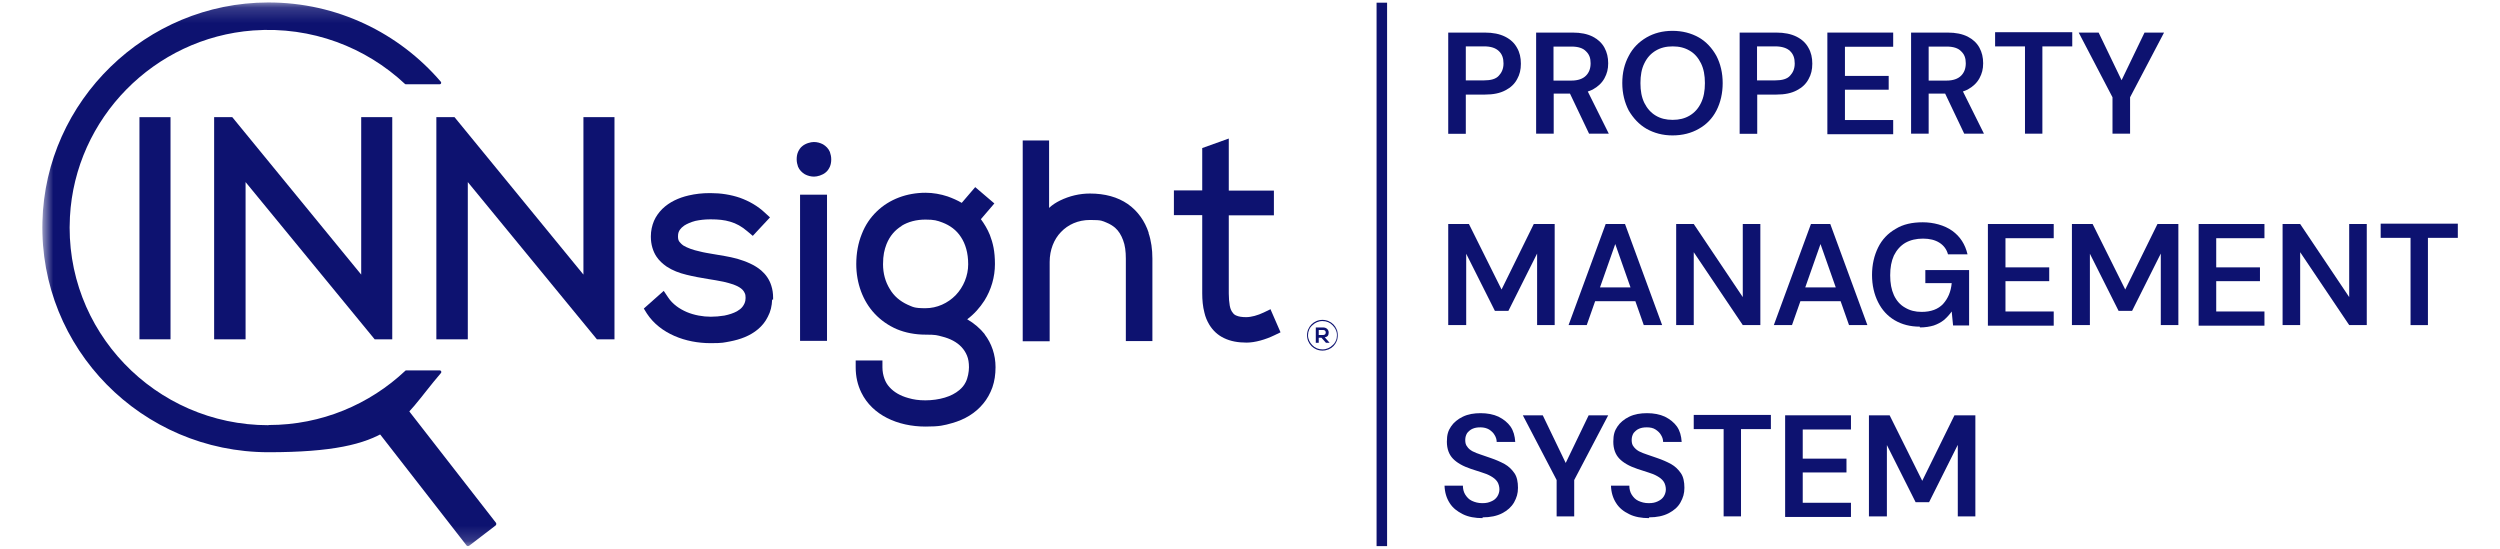 <svg width="164" height="36" viewBox="0 0 164 36" fill="none" xmlns="http://www.w3.org/2000/svg">
<path d="M95.004 8.767V2.137H97.4C97.938 2.137 98.374 2.226 98.732 2.404C99.091 2.583 99.347 2.825 99.514 3.131C99.693 3.437 99.77 3.781 99.77 4.177C99.77 4.572 99.693 4.891 99.527 5.184C99.36 5.503 99.104 5.745 98.758 5.923C98.399 6.115 97.964 6.204 97.413 6.204H96.157V8.779H95.004V8.767ZM96.157 5.273H97.349C97.797 5.273 98.13 5.184 98.322 4.967C98.514 4.763 98.63 4.508 98.63 4.164C98.63 3.82 98.54 3.552 98.322 3.348C98.105 3.144 97.797 3.042 97.349 3.042H96.157V5.248V5.273Z" fill="#0D1270"/>
<path d="M100.77 8.767V2.137H103.165C103.704 2.137 104.126 2.226 104.485 2.404C104.831 2.583 105.087 2.825 105.254 3.131C105.42 3.437 105.497 3.769 105.497 4.151C105.497 4.534 105.42 4.827 105.254 5.133C105.087 5.439 104.831 5.681 104.485 5.872C104.126 6.051 103.691 6.14 103.14 6.14H101.923V8.767H100.77ZM101.91 5.286H103.089C103.511 5.286 103.832 5.171 104.037 4.967C104.242 4.763 104.344 4.495 104.344 4.151C104.344 3.807 104.255 3.565 104.037 3.361C103.845 3.157 103.524 3.055 103.089 3.055H101.91V5.26V5.286ZM104.242 8.767L102.845 5.834H104.075L105.536 8.767H104.229H104.242Z" fill="#0D1270"/>
<path d="M109.715 8.883C109.074 8.883 108.51 8.73 108.011 8.449C107.524 8.169 107.139 7.748 106.845 7.251C106.576 6.728 106.422 6.129 106.422 5.453C106.422 4.777 106.563 4.191 106.845 3.668C107.114 3.145 107.511 2.75 108.011 2.457C108.498 2.176 109.061 2.023 109.715 2.023C110.368 2.023 110.945 2.176 111.444 2.457C111.931 2.737 112.316 3.158 112.598 3.668C112.867 4.191 113.008 4.79 113.008 5.453C113.008 6.116 112.867 6.728 112.598 7.251C112.328 7.774 111.944 8.169 111.444 8.449C110.958 8.73 110.381 8.883 109.715 8.883ZM109.728 7.863C110.15 7.863 110.522 7.774 110.842 7.582C111.162 7.391 111.406 7.123 111.585 6.754C111.765 6.384 111.842 5.963 111.842 5.453C111.842 4.943 111.765 4.522 111.585 4.153C111.406 3.796 111.175 3.515 110.842 3.324C110.522 3.133 110.163 3.043 109.728 3.043C109.292 3.043 108.933 3.133 108.613 3.324C108.293 3.515 108.049 3.783 107.87 4.153C107.69 4.51 107.613 4.943 107.613 5.453C107.613 5.963 107.69 6.384 107.87 6.754C108.049 7.111 108.293 7.391 108.613 7.582C108.933 7.774 109.292 7.863 109.728 7.863Z" fill="#0D1270"/>
<path d="M114.121 8.767V2.137H116.517C117.055 2.137 117.491 2.226 117.85 2.404C118.208 2.583 118.465 2.825 118.631 3.131C118.81 3.437 118.887 3.781 118.887 4.177C118.887 4.572 118.81 4.891 118.644 5.184C118.477 5.503 118.221 5.745 117.875 5.923C117.516 6.115 117.081 6.204 116.53 6.204H115.274V8.779H114.121V8.767ZM115.261 5.273H116.453C116.901 5.273 117.235 5.184 117.427 4.967C117.619 4.763 117.734 4.508 117.734 4.164C117.734 3.82 117.645 3.552 117.427 3.348C117.235 3.157 116.901 3.042 116.453 3.042H115.261V5.248V5.273Z" fill="#0D1270"/>
<path d="M119.875 8.767V2.137H124.193V3.067H121.028V4.98H123.898V5.885H121.028V7.874H124.193V8.805H119.875V8.767Z" fill="#0D1270"/>
<path d="M125.367 8.767V2.137H127.763C128.301 2.137 128.724 2.226 129.083 2.404C129.429 2.583 129.685 2.825 129.852 3.131C130.018 3.437 130.095 3.769 130.095 4.151C130.095 4.534 130.018 4.827 129.852 5.133C129.685 5.439 129.429 5.681 129.083 5.872C128.724 6.051 128.288 6.14 127.737 6.14H126.52V8.767H125.367ZM126.52 5.286H127.699C128.122 5.286 128.442 5.171 128.647 4.967C128.852 4.763 128.955 4.495 128.955 4.151C128.955 3.807 128.865 3.565 128.647 3.361C128.455 3.157 128.135 3.055 127.699 3.055H126.52V5.26V5.286ZM128.852 8.767L127.456 5.834H128.686L130.146 8.767H128.839H128.852Z" fill="#0D1270"/>
<path d="M132.839 8.769V3.044H130.879V2.113H135.94V3.044H133.98V8.769H132.826H132.839Z" fill="#0D1270"/>
<path d="M138.58 8.767V6.382L136.363 2.137H137.67L139.297 5.515H139.054L140.681 2.137H141.962L139.733 6.382V8.767H138.58Z" fill="#0D1270"/>
<path d="M95.004 21.325V14.695H96.362L98.502 18.992L100.616 14.695H101.987V21.325H100.834V16.633L98.95 20.395H98.066L96.183 16.646V21.325H95.029H95.004Z" fill="#0D1270"/>
<path d="M102.898 21.325L105.333 14.695H106.601L109.036 21.325H107.831L105.961 16.009L104.09 21.325H102.898ZM103.975 19.757L104.282 18.852H107.562L107.87 19.757H103.962H103.975Z" fill="#0D1270"/>
<path d="M109.957 21.325V14.695H111.11L114.326 19.489V14.695H115.479V21.325H114.326L111.11 16.544V21.325H109.957Z" fill="#0D1270"/>
<path d="M116.363 21.325L118.798 14.695H120.066L122.5 21.325H121.296L119.425 16.009L117.555 21.325H116.363ZM117.452 19.757L117.76 18.852H121.04L121.347 19.757H117.44H117.452Z" fill="#0D1270"/>
<path d="M125.944 21.429C125.316 21.429 124.765 21.288 124.291 21.008C123.817 20.727 123.458 20.332 123.202 19.822C122.946 19.312 122.805 18.713 122.805 18.037C122.805 17.361 122.946 16.762 123.202 16.239C123.458 15.717 123.842 15.309 124.355 15.015C124.842 14.71 125.444 14.582 126.136 14.582C126.828 14.582 127.558 14.773 128.071 15.143C128.583 15.513 128.916 16.023 129.07 16.686H127.789C127.699 16.354 127.507 16.099 127.225 15.921C126.943 15.742 126.584 15.653 126.149 15.653C125.713 15.653 125.316 15.742 124.983 15.934C124.662 16.125 124.419 16.405 124.24 16.762C124.073 17.132 123.996 17.553 123.996 18.063C123.996 18.573 124.073 18.994 124.24 19.363C124.406 19.72 124.65 20.001 124.97 20.179C125.29 20.37 125.636 20.46 126.059 20.46C126.674 20.46 127.148 20.281 127.468 19.937C127.789 19.58 127.981 19.134 128.032 18.573H126.302V17.718H129.173V21.352H128.122L128.032 20.434C127.878 20.651 127.712 20.829 127.52 20.995C127.327 21.148 127.11 21.263 126.853 21.352C126.597 21.429 126.29 21.48 125.944 21.48V21.442V21.429Z" fill="#0D1270"/>
<path d="M130.406 21.325V14.695H134.724V15.626H131.559V17.539H134.429V18.444H131.559V20.433H134.724V21.364H130.406V21.325Z" fill="#0D1270"/>
<path d="M135.918 21.325V14.695H137.276L139.416 18.992L141.53 14.695H142.901V21.325H141.748V16.633L139.864 20.395H138.98L137.097 16.646V21.325H135.944H135.918Z" fill="#0D1270"/>
<path d="M144.23 21.325V14.695H148.548V15.626H145.384V17.539H148.254V18.444H145.384V20.433H148.548V21.364H144.23V21.325Z" fill="#0D1270"/>
<path d="M149.738 21.325V14.695H150.891L154.107 19.489V14.695H155.26V21.325H154.107L150.891 16.544V21.325H149.738Z" fill="#0D1270"/>
<path d="M158.132 21.327V15.603H156.172V14.672H161.233V15.603H159.272V21.327H158.119H158.132Z" fill="#0D1270"/>
<path d="M97.247 33.989C96.773 33.989 96.325 33.912 95.966 33.733C95.607 33.555 95.3 33.325 95.095 32.994C94.89 32.675 94.775 32.293 94.762 31.859H95.966C95.966 32.076 96.017 32.28 96.12 32.446C96.235 32.624 96.363 32.764 96.555 32.854C96.748 32.943 96.966 33.007 97.234 33.007C97.504 33.007 97.657 32.968 97.824 32.892C97.99 32.828 98.131 32.714 98.221 32.573C98.311 32.433 98.362 32.267 98.362 32.102C98.362 31.936 98.311 31.719 98.208 31.579C98.106 31.439 97.978 31.337 97.798 31.235C97.619 31.133 97.427 31.056 97.209 30.992C96.991 30.928 96.76 30.839 96.504 30.763C95.966 30.584 95.569 30.355 95.313 30.087C95.056 29.819 94.915 29.45 94.915 28.978C94.915 28.506 95.005 28.251 95.184 27.983C95.364 27.715 95.62 27.499 95.966 27.333C96.312 27.167 96.696 27.104 97.132 27.104C97.568 27.104 97.965 27.18 98.298 27.333C98.631 27.499 98.9 27.715 99.092 27.983C99.284 28.264 99.374 28.595 99.4 28.991H98.183C98.183 28.825 98.131 28.672 98.042 28.532C97.965 28.391 97.837 28.276 97.683 28.174C97.529 28.085 97.337 28.034 97.119 28.034C96.901 28.034 96.76 28.06 96.607 28.123C96.453 28.187 96.35 28.289 96.248 28.404C96.171 28.532 96.12 28.672 96.12 28.863C96.12 29.054 96.158 29.195 96.248 29.297C96.325 29.424 96.44 29.513 96.594 29.602C96.748 29.679 96.927 29.756 97.132 29.819C97.337 29.883 97.555 29.972 97.798 30.049C98.131 30.163 98.426 30.291 98.708 30.444C98.977 30.597 99.182 30.801 99.349 31.043C99.515 31.285 99.579 31.617 99.579 32C99.579 32.382 99.49 32.65 99.323 32.956C99.144 33.262 98.887 33.491 98.541 33.67C98.195 33.848 97.773 33.938 97.26 33.938V33.963L97.247 33.989Z" fill="#0D1270"/>
<path d="M102.115 33.874V31.49L99.898 27.244H101.205L102.832 30.623H102.589L104.216 27.244H105.498L103.268 31.49V33.874H102.115Z" fill="#0D1270"/>
<path d="M108.165 33.989C107.691 33.989 107.243 33.912 106.884 33.733C106.513 33.555 106.218 33.325 106.013 32.994C105.808 32.675 105.692 32.293 105.68 31.859H106.884C106.884 32.076 106.935 32.28 107.038 32.446C107.153 32.624 107.281 32.764 107.473 32.854C107.666 32.943 107.883 33.007 108.152 33.007C108.422 33.007 108.575 32.968 108.742 32.892C108.908 32.816 109.049 32.714 109.139 32.573C109.229 32.433 109.28 32.267 109.28 32.102C109.28 31.936 109.229 31.719 109.126 31.579C109.024 31.439 108.896 31.337 108.716 31.235C108.537 31.133 108.345 31.056 108.127 30.992C107.909 30.928 107.678 30.839 107.422 30.763C106.884 30.584 106.487 30.355 106.231 30.087C105.974 29.819 105.833 29.45 105.833 28.978C105.833 28.506 105.923 28.251 106.102 27.983C106.282 27.715 106.538 27.499 106.884 27.333C107.23 27.167 107.614 27.104 108.05 27.104C108.486 27.104 108.883 27.18 109.216 27.333C109.549 27.499 109.818 27.715 110.01 27.983C110.202 28.264 110.292 28.595 110.318 28.991H109.101C109.101 28.825 109.049 28.672 108.96 28.532C108.883 28.391 108.755 28.276 108.601 28.174C108.447 28.073 108.255 28.034 108.037 28.034C107.819 28.034 107.678 28.06 107.525 28.123C107.371 28.187 107.268 28.289 107.166 28.404C107.089 28.532 107.038 28.672 107.038 28.863C107.038 29.054 107.076 29.195 107.166 29.297C107.243 29.411 107.358 29.513 107.512 29.602C107.666 29.679 107.845 29.756 108.05 29.819C108.255 29.883 108.473 29.972 108.716 30.049C109.049 30.163 109.344 30.291 109.626 30.444C109.895 30.597 110.1 30.801 110.267 31.043C110.433 31.285 110.497 31.617 110.497 32C110.497 32.382 110.408 32.65 110.241 32.956C110.074 33.262 109.805 33.491 109.459 33.67C109.113 33.848 108.691 33.938 108.178 33.938V33.963L108.165 33.989Z" fill="#0D1270"/>
<path d="M113.07 33.874V28.149H111.109V27.219H116.17V28.149H114.21V33.874H113.057H113.07Z" fill="#0D1270"/>
<path d="M117.105 33.874V27.244H121.423V28.175H118.259V30.087H121.129V30.993H118.259V32.982H121.423V33.912H117.105V33.874Z" fill="#0D1270"/>
<path d="M122.602 33.874V27.244H123.96L126.099 31.541L128.213 27.244H129.584V33.874H128.431V29.182L126.548 32.943H125.664L123.78 29.195V33.874H122.627H122.602Z" fill="#0D1270"/>
<path d="M90.648 0.176V35.825" stroke="#0D1270" stroke-width="0.69" stroke-miterlimit="10"/>
<mask id="mask0_13273_216" style="mask-type:luminance" maskUnits="userSpaceOnUse" x="2" y="0" width="87" height="36">
<path d="M88.216 0.176H2.77V35.825H88.216V0.176Z" fill="white"/>
</mask>
<g mask="url(#mask0_13273_216)">
<path d="M32.509 34.473L30.779 35.799C30.715 35.837 30.639 35.837 30.6 35.774L23.694 26.9C23.656 26.836 23.656 26.759 23.72 26.721L25.45 25.395C25.514 25.357 25.59 25.357 25.629 25.421L32.535 34.295C32.573 34.346 32.56 34.435 32.509 34.473Z" fill="#0D1270"/>
<path d="M17.606 27.893C10.188 27.893 4.178 21.697 4.588 14.225C4.934 7.761 10.111 2.483 16.607 1.998C20.463 1.718 23.999 3.107 26.562 5.504C26.575 5.517 26.6 5.53 26.626 5.53H28.843C28.932 5.53 28.971 5.428 28.919 5.364C26.19 2.177 22.116 0.149 17.58 0.162C9.585 0.175 2.974 6.601 2.782 14.557C2.577 22.87 9.303 29.666 17.619 29.666C25.934 29.666 26.203 27.638 28.932 24.464C28.983 24.4 28.932 24.298 28.855 24.298H26.652C26.626 24.298 26.6 24.298 26.587 24.323C24.243 26.529 21.091 27.881 17.632 27.881L17.606 27.893Z" fill="#0D1270"/>
<path d="M9.148 7.686V22.259H11.186V7.686H9.148Z" fill="#0D1270"/>
<path d="M23.695 7.686V18.013L15.238 7.686H14.047V22.259H16.11V11.944L24.579 22.259H25.732V7.686H23.695Z" fill="#0D1270"/>
<path d="M38.273 7.686V18.013L29.817 7.686H28.625V22.259H30.688V11.944L39.157 22.259H40.31V7.686H38.273Z" fill="#0D1270"/>
<path d="M50.716 19.655V19.527C50.716 19.247 50.678 18.992 50.601 18.75C50.473 18.329 50.229 17.997 49.935 17.742C49.486 17.36 48.922 17.143 48.372 16.977C47.821 16.825 47.244 16.748 46.744 16.659C46.462 16.608 46.181 16.57 45.899 16.493C45.476 16.404 45.092 16.264 44.835 16.11C44.707 16.021 44.63 15.932 44.566 15.855C44.502 15.766 44.477 15.664 44.477 15.524V15.498C44.477 15.32 44.515 15.193 44.605 15.065C44.669 14.976 44.758 14.886 44.887 14.797C45.066 14.682 45.322 14.568 45.617 14.491C45.912 14.428 46.245 14.389 46.578 14.389H46.642C47.103 14.389 47.526 14.428 47.898 14.542C48.295 14.657 48.653 14.848 49.051 15.193L49.384 15.473L49.678 15.154L50.511 14.262L50.178 13.956C49.704 13.509 49.14 13.191 48.538 12.974C47.936 12.77 47.295 12.668 46.616 12.668H46.552C46.078 12.668 45.617 12.719 45.181 12.821C44.515 12.974 43.913 13.255 43.452 13.701C43.221 13.93 43.029 14.198 42.901 14.491C42.773 14.797 42.696 15.142 42.696 15.498V15.537C42.696 16.034 42.837 16.493 43.067 16.837C43.247 17.105 43.477 17.309 43.733 17.488C44.118 17.742 44.553 17.908 45.028 18.023C45.489 18.138 45.976 18.227 46.45 18.303C46.796 18.355 47.142 18.418 47.462 18.482C47.693 18.533 47.91 18.597 48.102 18.66C48.384 18.762 48.602 18.89 48.718 19.017C48.782 19.081 48.82 19.158 48.858 19.234C48.897 19.311 48.91 19.413 48.91 19.527V19.553C48.91 19.808 48.82 19.974 48.705 20.127C48.615 20.241 48.5 20.331 48.346 20.42C48.115 20.547 47.833 20.637 47.526 20.701C47.218 20.752 46.911 20.777 46.629 20.777C46.104 20.777 45.54 20.675 45.053 20.471C44.553 20.254 44.118 19.948 43.823 19.502L43.541 19.081L42.234 20.241L42.439 20.573C42.875 21.236 43.516 21.721 44.246 22.039C44.976 22.358 45.796 22.511 46.616 22.511C47.436 22.511 47.462 22.473 47.898 22.396C48.551 22.269 49.204 22.039 49.73 21.593C49.986 21.376 50.217 21.096 50.37 20.777C50.55 20.445 50.639 20.063 50.652 19.655H50.716Z" fill="#0D1270"/>
<path d="M52.484 22.36H54.252V12.771H52.484V22.36Z" fill="#0D1270"/>
<path d="M54.44 9.967C54.35 9.75 54.184 9.584 53.991 9.469C53.799 9.367 53.594 9.316 53.389 9.316C53.184 9.316 52.838 9.406 52.62 9.597C52.505 9.686 52.416 9.826 52.351 9.967C52.287 10.12 52.262 10.273 52.262 10.451C52.262 10.63 52.3 10.783 52.351 10.936C52.441 11.152 52.608 11.318 52.8 11.433C52.992 11.535 53.197 11.586 53.402 11.586C53.607 11.586 53.953 11.497 54.171 11.305C54.286 11.216 54.376 11.076 54.44 10.936C54.504 10.783 54.529 10.63 54.529 10.451C54.529 10.273 54.491 10.12 54.44 9.967Z" fill="#0D1270"/>
<path d="M64.602 21.927C64.294 21.545 63.91 21.213 63.449 20.945C63.897 20.614 64.282 20.18 64.576 19.721C65.025 19.007 65.268 18.166 65.268 17.324C65.268 16.483 65.14 15.947 64.935 15.412C64.781 15.029 64.563 14.672 64.346 14.379L65.23 13.346L63.974 12.275L63.679 12.62L63.09 13.308C62.808 13.142 62.488 13.002 62.167 12.887C61.706 12.734 61.207 12.645 60.72 12.645C59.49 12.645 58.349 13.066 57.517 13.869C57.094 14.277 56.761 14.762 56.53 15.361C56.299 15.935 56.171 16.598 56.171 17.324C56.171 18.574 56.594 19.747 57.388 20.588C57.786 21.009 58.273 21.353 58.836 21.596C59.387 21.825 60.028 21.953 60.72 21.953C61.412 21.953 61.463 21.991 61.809 22.08C62.321 22.208 62.77 22.437 63.077 22.769C63.231 22.934 63.346 23.113 63.436 23.33C63.526 23.546 63.564 23.801 63.564 24.095C63.564 24.388 63.487 24.809 63.346 25.076C63.244 25.28 63.116 25.433 62.936 25.586C62.68 25.803 62.36 25.969 61.975 26.084C61.591 26.198 61.155 26.262 60.707 26.262C60.258 26.262 59.925 26.211 59.579 26.109C59.067 25.969 58.644 25.727 58.349 25.395C58.196 25.229 58.093 25.051 58.016 24.834C57.939 24.617 57.888 24.375 57.888 24.095V23.648H56.133V24.095C56.133 24.707 56.261 25.255 56.504 25.752C56.863 26.492 57.465 27.053 58.196 27.422C58.926 27.792 59.797 27.983 60.72 27.983C61.642 27.983 61.924 27.907 62.462 27.754C63.282 27.524 63.987 27.104 64.499 26.479C64.756 26.173 64.961 25.803 65.102 25.408C65.243 25 65.307 24.566 65.307 24.082C65.307 23.279 65.05 22.526 64.589 21.927H64.602ZM59.144 14.813C59.579 14.545 60.117 14.405 60.707 14.405C61.296 14.405 61.476 14.468 61.822 14.596C62.321 14.787 62.744 15.093 63.039 15.552C63.333 15.998 63.513 16.585 63.513 17.337C63.513 18.089 63.205 18.829 62.693 19.364C62.18 19.887 61.476 20.219 60.707 20.219C59.938 20.219 59.887 20.129 59.541 19.989C59.041 19.76 58.631 19.415 58.362 18.944C58.08 18.485 57.927 17.936 57.927 17.337C57.927 16.738 58.016 16.381 58.157 16.011C58.375 15.476 58.708 15.093 59.144 14.825V14.813Z" fill="#0D1270"/>
<path d="M75.354 15.271C75.098 14.493 74.636 13.843 73.983 13.384C73.317 12.925 72.484 12.696 71.497 12.696C70.831 12.696 70.165 12.849 69.537 13.155C69.281 13.282 69.037 13.435 68.82 13.639V9.215H67.09V22.386H68.858V17.184C68.858 16.393 69.14 15.692 69.601 15.22C70.062 14.736 70.716 14.43 71.51 14.43C72.305 14.43 72.305 14.493 72.599 14.608C72.817 14.697 72.996 14.812 73.15 14.94C73.381 15.144 73.547 15.411 73.675 15.756C73.804 16.087 73.855 16.495 73.855 16.967V22.373H75.597V16.967C75.597 16.368 75.52 15.794 75.341 15.271H75.354Z" fill="#0D1270"/>
<path d="M83.324 20.295L82.902 20.499C82.504 20.69 82.082 20.805 81.748 20.805C81.454 20.805 81.249 20.767 81.108 20.703C81.005 20.665 80.928 20.601 80.877 20.525C80.787 20.423 80.711 20.27 80.672 20.053C80.634 19.836 80.608 19.556 80.608 19.25V14.124H83.568V12.505H80.608V9.088L78.866 9.713V12.492H77.008V14.111H78.866V19.237C78.866 19.683 78.904 20.104 79.007 20.499C79.071 20.792 79.186 21.06 79.34 21.315C79.57 21.685 79.891 21.991 80.301 22.182C80.723 22.386 81.21 22.475 81.774 22.475C82.338 22.475 83.03 22.271 83.606 21.991L84.003 21.8L83.337 20.27L83.324 20.295Z" fill="#0D1270"/>
<path d="M87.213 22.488H86.983L86.688 22.156H86.509V22.488H86.316V21.48H86.79C87.021 21.48 87.162 21.634 87.162 21.812C87.162 21.991 87.098 22.093 86.906 22.131L87.213 22.475V22.488ZM86.509 21.659V21.978H86.79C86.919 21.978 86.97 21.901 86.97 21.812C86.97 21.723 86.919 21.646 86.79 21.646H86.509V21.659Z" fill="#0D1270"/>
<path d="M87.703 21.992C87.703 22.247 87.6 22.489 87.421 22.642C87.254 22.808 87.023 22.922 86.754 22.922C86.485 22.922 86.255 22.82 86.088 22.642C85.922 22.476 85.806 22.247 85.806 21.992C85.806 21.737 85.909 21.494 86.088 21.341C86.255 21.176 86.485 21.061 86.754 21.061C87.023 21.061 87.254 21.163 87.421 21.341C87.587 21.507 87.703 21.737 87.703 21.992H87.767C87.767 21.443 87.318 20.984 86.754 20.984C86.191 20.984 85.742 21.431 85.742 21.992C85.742 22.553 86.191 22.999 86.754 22.999C87.318 22.999 87.767 22.553 87.767 21.992H87.703Z" fill="#0D1270"/>
</g>
</svg>
